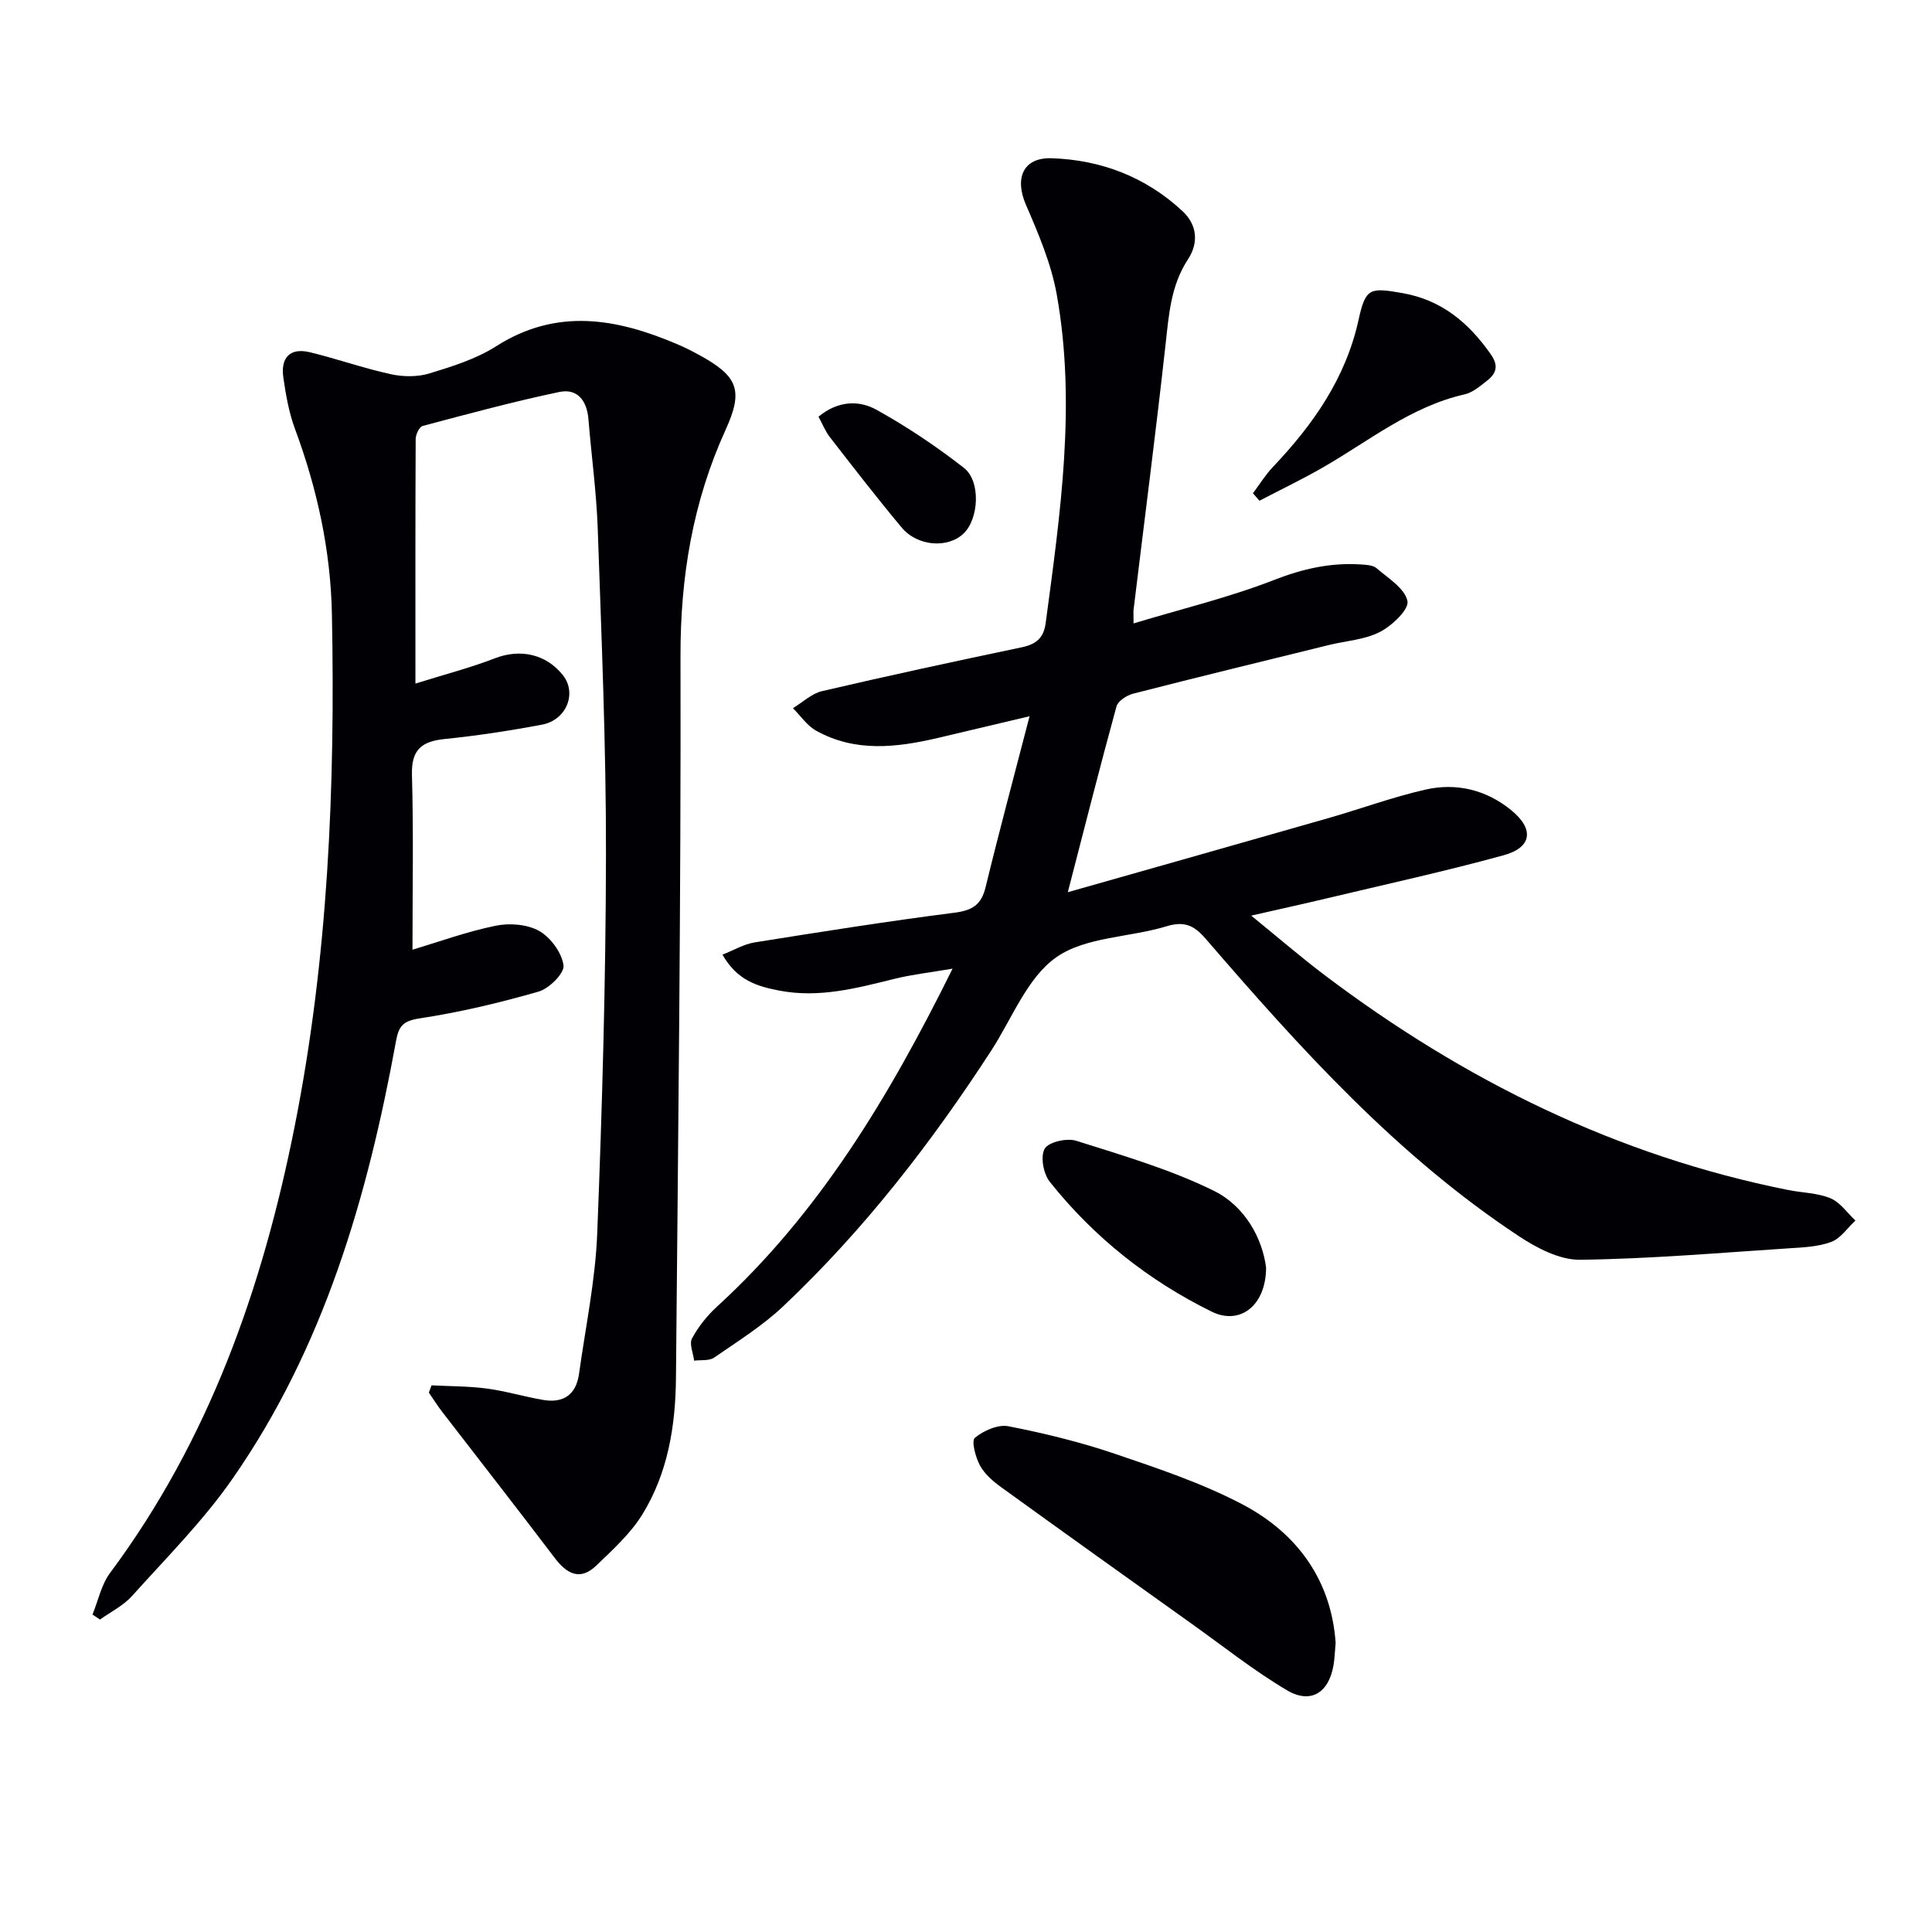 <svg enable-background="new 0 0 400 400" viewBox="0 0 400 400" xmlns="http://www.w3.org/2000/svg"><g fill="#010105"><path d="m86.01 141.53c6.18-1.94 11.42-3.29 16.43-5.23 5.22-2.02 10.59-.94 14.11 3.5 2.93 3.7.76 9.27-4.33 10.23-6.68 1.26-13.43 2.29-20.19 2.98-4.79.49-6.89 2.25-6.74 7.44.34 11.94.11 23.9.11 36.18 5.24-1.57 11.12-3.71 17.18-4.96 2.88-.6 6.57-.32 9.04 1.07 2.38 1.34 4.69 4.5 5.05 7.12.22 1.62-2.97 4.81-5.16 5.44-8.09 2.33-16.33 4.28-24.65 5.55-3.38.52-4.3 1.55-4.86 4.64-5.89 32.26-14.9 63.47-33.91 90.74-6.05 8.68-13.65 16.29-20.75 24.2-1.8 2-4.4 3.28-6.64 4.88-.52-.34-1.03-.69-1.55-1.03 1.18-2.89 1.83-6.19 3.63-8.61 20.49-27.53 31.53-58.92 38.17-92.18 7.01-35.11 8.46-70.63 7.77-106.27-.25-13.19-3.04-26.02-7.66-38.45-1.25-3.38-1.88-7.03-2.4-10.62-.58-3.99 1.29-6.23 5.46-5.23 5.63 1.36 11.12 3.31 16.78 4.55 2.55.56 5.52.6 7.99-.15 4.74-1.45 9.67-2.98 13.81-5.62 12.58-8.02 24.97-5.79 37.53-.43 1.53.65 3.02 1.4 4.48 2.2 8.03 4.38 9.28 7.27 5.52 15.51-6.81 14.96-9.38 30.49-9.34 46.96.11 49.8-.49 99.6-.94 149.39-.09 9.9-1.68 19.67-6.96 28.22-2.46 3.98-6.12 7.3-9.54 10.59-3.34 3.21-6.1 1.73-8.62-1.61-7.71-10.17-15.58-20.23-23.37-30.34-.95-1.24-1.78-2.58-2.67-3.87.19-.5.37-1 .56-1.5 3.83.2 7.69.16 11.47.67 3.93.52 7.77 1.7 11.69 2.36 4.17.7 6.78-1.14 7.37-5.4 1.35-9.7 3.39-19.38 3.77-29.12 1.03-26.1 1.77-52.24 1.81-78.36.04-22.45-.93-44.9-1.7-67.35-.26-7.62-1.31-15.22-1.93-22.83-.3-3.79-2.26-6.42-6-5.64-9.52 1.99-18.92 4.54-28.32 7.04-.7.18-1.44 1.77-1.45 2.71-.08 16.34-.05 32.64-.05 50.63z"/><path d="m213.16 148.29c-7.11 1.68-13.04 3.1-18.97 4.49-8.56 2-17.13 3.02-25.24-1.51-1.87-1.05-3.2-3.07-4.78-4.65 2-1.21 3.87-3.02 6.03-3.53 13.73-3.2 27.52-6.18 41.32-9.07 2.97-.62 4.56-1.89 4.98-5.04 3.01-22.58 6.35-45.19 2.3-67.94-1.14-6.41-3.79-12.63-6.4-18.66-2.36-5.45-.62-9.8 5.31-9.62 10.23.33 19.5 3.87 27.1 10.94 3.05 2.83 3.41 6.55 1.13 10.02-3.54 5.4-3.94 11.44-4.62 17.58-2.03 18.31-4.4 36.59-6.62 54.88-.06.46-.01.93-.01 2.89 10.05-3.03 19.81-5.38 29.08-8.99 5.92-2.31 11.67-3.62 17.9-3.22 1.14.07 2.56.12 3.33.78 2.42 2.08 5.86 4.19 6.4 6.8.36 1.73-3.19 5.1-5.69 6.39-3.14 1.62-6.99 1.84-10.52 2.7-13.53 3.33-27.07 6.62-40.56 10.08-1.33.34-3.16 1.51-3.47 2.64-3.37 12.26-6.49 24.59-10.08 38.47 18.74-5.32 36.37-10.3 53.99-15.35 6.7-1.92 13.27-4.35 20.05-5.89 6.44-1.47 12.64.06 17.8 4.29 4.77 3.91 4.25 7.7-1.63 9.31-12.14 3.33-24.45 6.02-36.7 8.94-4.78 1.14-9.58 2.19-15.54 3.55 5.58 4.54 10.3 8.62 15.27 12.37 28.76 21.71 60.37 37.34 95.91 44.44 2.92.58 6.06.59 8.75 1.71 2.02.84 3.47 3.03 5.17 4.61-1.65 1.53-3.06 3.69-5 4.42-2.72 1.02-5.84 1.14-8.8 1.33-14.4.94-28.81 2.19-43.22 2.37-4.21.05-8.89-2.4-12.61-4.85-25.29-16.68-45.36-38.96-64.96-61.68-2.38-2.75-4.42-3.62-8.09-2.5-7.61 2.32-16.71 2.14-22.79 6.41-6.02 4.23-9.12 12.63-13.42 19.26-12.45 19.2-26.4 37.2-43.06 52.95-4.3 4.07-9.44 7.28-14.35 10.67-1.04.71-2.75.45-4.14.63-.19-1.57-1.05-3.49-.43-4.62 1.31-2.42 3.13-4.71 5.17-6.57 21.12-19.33 35.55-43.27 48.77-69.97-4.77.81-8.42 1.22-11.95 2.09-7.89 1.95-15.69 4.05-23.99 2.44-4.58-.89-8.69-2.13-11.7-7.43 2.36-.93 4.43-2.17 6.63-2.53 13.77-2.2 27.54-4.38 41.37-6.15 3.7-.47 5.59-1.6 6.48-5.3 2.76-11.36 5.82-22.72 9.1-35.38z"/><path d="m276.53 340.14c-.18 1.98-.21 3.32-.44 4.63-.97 5.67-4.7 8.1-9.62 5.19-6.82-4.03-13.08-9.02-19.56-13.64-13.24-9.45-26.49-18.91-39.67-28.44-1.69-1.22-3.41-2.73-4.37-4.51-.91-1.7-1.79-5.06-1.03-5.69 1.81-1.49 4.79-2.81 6.95-2.39 7.46 1.46 14.9 3.28 22.09 5.72 8.93 3.03 18 6.07 26.31 10.43 11.52 6.04 18.45 15.87 19.34 28.7z"/><path d="m262.13 262.42c-.01 7.92-5.43 12.01-11.25 9.15-13.11-6.45-24.43-15.44-33.55-26.91-1.31-1.65-1.97-5.26-1.03-6.84.84-1.41 4.61-2.25 6.54-1.63 9.62 3.05 19.44 5.9 28.45 10.34 6.52 3.21 10.06 9.89 10.84 15.89z"/><path d="m259.41 102.12c1.35-1.8 2.54-3.75 4.08-5.38 8.35-8.8 15.13-18.39 17.8-30.58 1.44-6.58 2.35-6.65 9.06-5.48 8.12 1.42 13.72 6.13 18.3 12.67 1.69 2.42 1.13 3.98-.78 5.47-1.43 1.12-2.96 2.45-4.64 2.83-11.18 2.53-19.9 9.73-29.51 15.23-4.24 2.42-8.64 4.54-12.97 6.79-.45-.51-.9-1.03-1.34-1.55z"/><path d="m169.46 86.27c4.03-3.33 8.37-3.45 12.01-1.43 6.32 3.51 12.4 7.58 18.1 12.03 3.55 2.78 3.08 10.58-.07 13.59-3.25 3.11-9.53 2.69-12.82-1.24-5.1-6.1-9.96-12.4-14.84-18.68-.97-1.24-1.56-2.78-2.38-4.27z"/></g></svg>